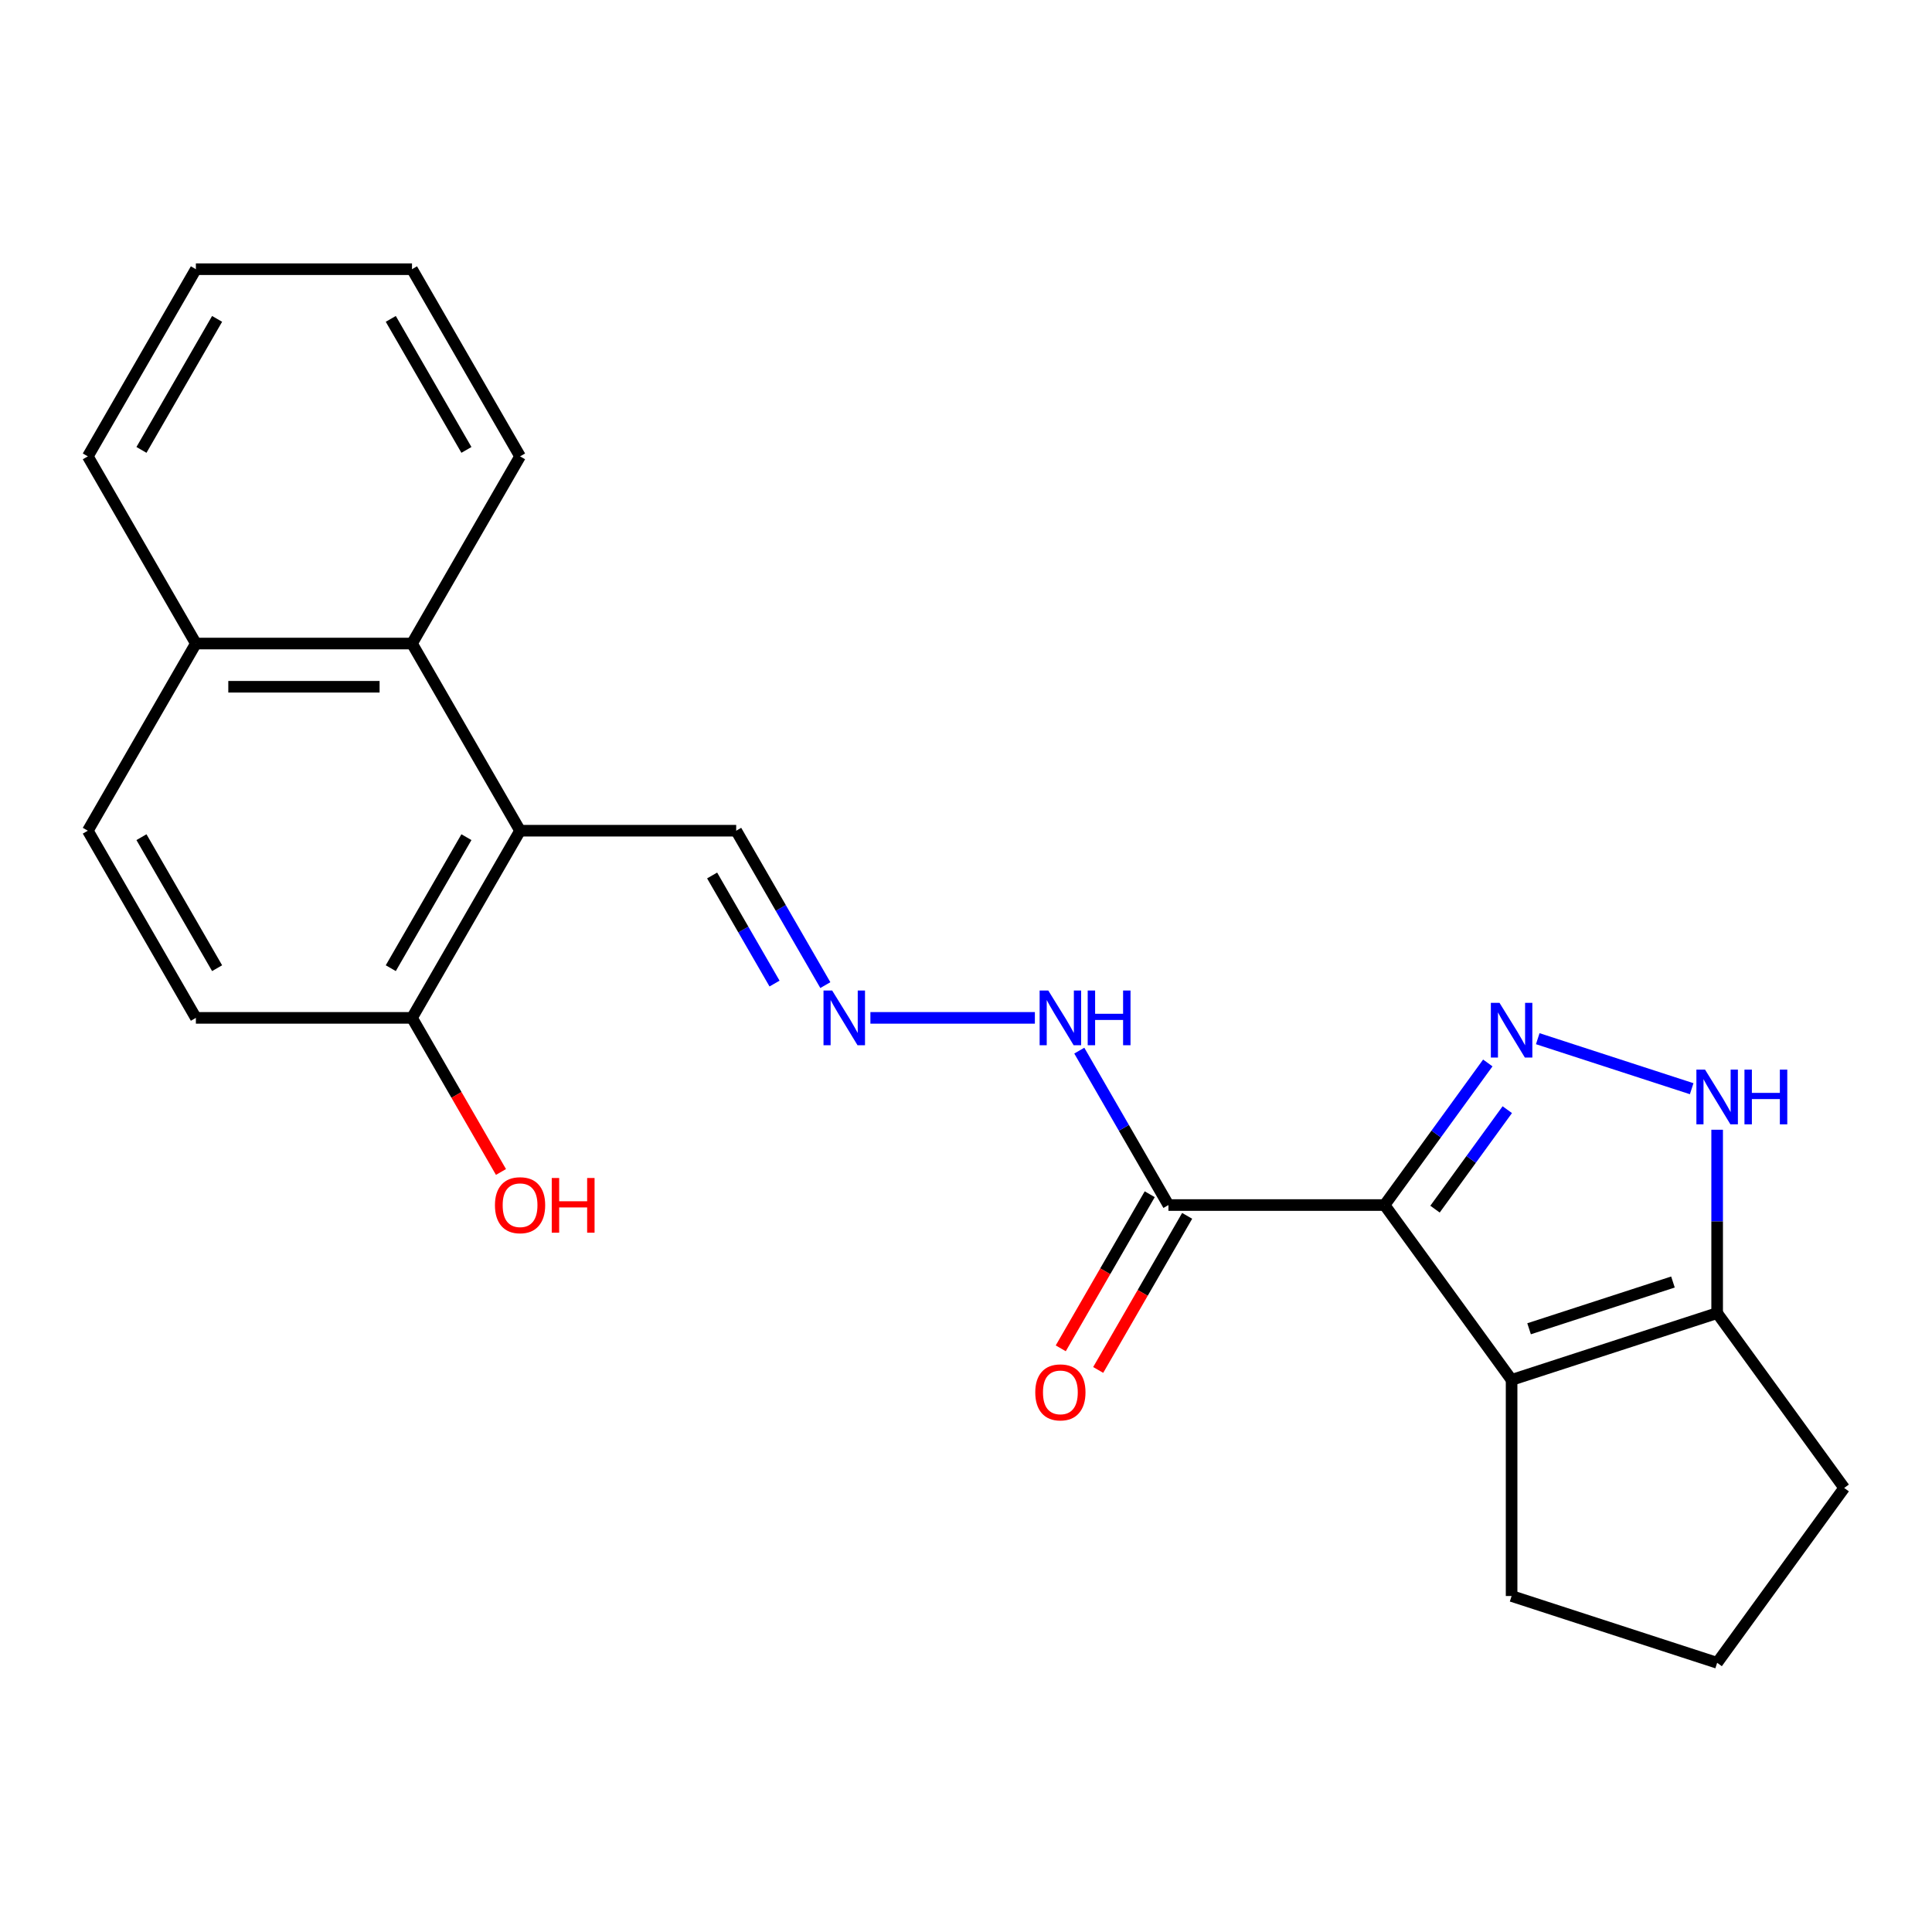 <?xml version='1.0' encoding='iso-8859-1'?>
<svg version='1.1' baseProfile='full'
              xmlns='http://www.w3.org/2000/svg'
                      xmlns:rdkit='http://www.rdkit.org/xml'
                      xmlns:xlink='http://www.w3.org/1999/xlink'
                  xml:space='preserve'
width='1000px' height='1000px' viewBox='0 0 1000 1000'>
<!-- END OF HEADER -->
<rect style='opacity:1.0;fill:#FFFFFF;stroke:none' width='1000' height='1000' x='0' y='0'> </rect>
<path class='bond-0' d='M 716.649,623.729 L 743.365,586.956' style='fill:none;fill-rule:evenodd;stroke:#000000;stroke-width:6px;stroke-linecap:butt;stroke-linejoin:miter;stroke-opacity:1' />
<path class='bond-0' d='M 743.365,586.956 L 770.082,550.184' style='fill:none;fill-rule:evenodd;stroke:#0000FF;stroke-width:6px;stroke-linecap:butt;stroke-linejoin:miter;stroke-opacity:1' />
<path class='bond-0' d='M 742.764,625.848 L 761.466,600.107' style='fill:none;fill-rule:evenodd;stroke:#000000;stroke-width:6px;stroke-linecap:butt;stroke-linejoin:miter;stroke-opacity:1' />
<path class='bond-0' d='M 761.466,600.107 L 780.167,574.366' style='fill:none;fill-rule:evenodd;stroke:#0000FF;stroke-width:6px;stroke-linecap:butt;stroke-linejoin:miter;stroke-opacity:1' />
<path class='bond-1' d='M 716.649,623.729 L 782.402,714.23' style='fill:none;fill-rule:evenodd;stroke:#000000;stroke-width:6px;stroke-linecap:butt;stroke-linejoin:miter;stroke-opacity:1' />
<path class='bond-3' d='M 716.649,623.729 L 604.783,623.729' style='fill:none;fill-rule:evenodd;stroke:#000000;stroke-width:6px;stroke-linecap:butt;stroke-linejoin:miter;stroke-opacity:1' />
<path class='bond-2' d='M 795.938,537.626 L 875.612,563.513' style='fill:none;fill-rule:evenodd;stroke:#0000FF;stroke-width:6px;stroke-linecap:butt;stroke-linejoin:miter;stroke-opacity:1' />
<path class='bond-4' d='M 782.402,714.23 L 888.792,679.662' style='fill:none;fill-rule:evenodd;stroke:#000000;stroke-width:6px;stroke-linecap:butt;stroke-linejoin:miter;stroke-opacity:1' />
<path class='bond-4' d='M 791.447,687.767 L 865.92,663.569' style='fill:none;fill-rule:evenodd;stroke:#000000;stroke-width:6px;stroke-linecap:butt;stroke-linejoin:miter;stroke-opacity:1' />
<path class='bond-15' d='M 782.402,714.23 L 782.402,826.096' style='fill:none;fill-rule:evenodd;stroke:#000000;stroke-width:6px;stroke-linecap:butt;stroke-linejoin:miter;stroke-opacity:1' />
<path class='bond-23' d='M 888.792,584.752 L 888.792,632.207' style='fill:none;fill-rule:evenodd;stroke:#0000FF;stroke-width:6px;stroke-linecap:butt;stroke-linejoin:miter;stroke-opacity:1' />
<path class='bond-23' d='M 888.792,632.207 L 888.792,679.662' style='fill:none;fill-rule:evenodd;stroke:#000000;stroke-width:6px;stroke-linecap:butt;stroke-linejoin:miter;stroke-opacity:1' />
<path class='bond-9' d='M 604.783,623.729 L 581.712,583.768' style='fill:none;fill-rule:evenodd;stroke:#000000;stroke-width:6px;stroke-linecap:butt;stroke-linejoin:miter;stroke-opacity:1' />
<path class='bond-9' d='M 581.712,583.768 L 558.64,543.807' style='fill:none;fill-rule:evenodd;stroke:#0000FF;stroke-width:6px;stroke-linecap:butt;stroke-linejoin:miter;stroke-opacity:1' />
<path class='bond-10' d='M 595.095,618.135 L 572.07,658.016' style='fill:none;fill-rule:evenodd;stroke:#000000;stroke-width:6px;stroke-linecap:butt;stroke-linejoin:miter;stroke-opacity:1' />
<path class='bond-10' d='M 572.07,658.016 L 549.045,697.897' style='fill:none;fill-rule:evenodd;stroke:#FF0000;stroke-width:6px;stroke-linecap:butt;stroke-linejoin:miter;stroke-opacity:1' />
<path class='bond-10' d='M 614.471,629.322 L 591.446,669.203' style='fill:none;fill-rule:evenodd;stroke:#000000;stroke-width:6px;stroke-linecap:butt;stroke-linejoin:miter;stroke-opacity:1' />
<path class='bond-10' d='M 591.446,669.203 L 568.42,709.084' style='fill:none;fill-rule:evenodd;stroke:#FF0000;stroke-width:6px;stroke-linecap:butt;stroke-linejoin:miter;stroke-opacity:1' />
<path class='bond-17' d='M 888.792,679.662 L 954.545,770.163' style='fill:none;fill-rule:evenodd;stroke:#000000;stroke-width:6px;stroke-linecap:butt;stroke-linejoin:miter;stroke-opacity:1' />
<path class='bond-5' d='M 269.186,429.972 L 381.052,429.972' style='fill:none;fill-rule:evenodd;stroke:#000000;stroke-width:6px;stroke-linecap:butt;stroke-linejoin:miter;stroke-opacity:1' />
<path class='bond-6' d='M 269.186,429.972 L 213.253,333.093' style='fill:none;fill-rule:evenodd;stroke:#000000;stroke-width:6px;stroke-linecap:butt;stroke-linejoin:miter;stroke-opacity:1' />
<path class='bond-8' d='M 269.186,429.972 L 213.253,526.85' style='fill:none;fill-rule:evenodd;stroke:#000000;stroke-width:6px;stroke-linecap:butt;stroke-linejoin:miter;stroke-opacity:1' />
<path class='bond-8' d='M 241.42,433.317 L 202.267,501.132' style='fill:none;fill-rule:evenodd;stroke:#000000;stroke-width:6px;stroke-linecap:butt;stroke-linejoin:miter;stroke-opacity:1' />
<path class='bond-12' d='M 213.253,333.093 L 101.387,333.093' style='fill:none;fill-rule:evenodd;stroke:#000000;stroke-width:6px;stroke-linecap:butt;stroke-linejoin:miter;stroke-opacity:1' />
<path class='bond-12' d='M 196.473,355.466 L 118.167,355.466' style='fill:none;fill-rule:evenodd;stroke:#000000;stroke-width:6px;stroke-linecap:butt;stroke-linejoin:miter;stroke-opacity:1' />
<path class='bond-18' d='M 213.253,333.093 L 269.186,236.214' style='fill:none;fill-rule:evenodd;stroke:#000000;stroke-width:6px;stroke-linecap:butt;stroke-linejoin:miter;stroke-opacity:1' />
<path class='bond-7' d='M 450.521,526.85 L 535.652,526.85' style='fill:none;fill-rule:evenodd;stroke:#0000FF;stroke-width:6px;stroke-linecap:butt;stroke-linejoin:miter;stroke-opacity:1' />
<path class='bond-11' d='M 427.195,509.893 L 404.123,469.933' style='fill:none;fill-rule:evenodd;stroke:#0000FF;stroke-width:6px;stroke-linecap:butt;stroke-linejoin:miter;stroke-opacity:1' />
<path class='bond-11' d='M 404.123,469.933 L 381.052,429.972' style='fill:none;fill-rule:evenodd;stroke:#000000;stroke-width:6px;stroke-linecap:butt;stroke-linejoin:miter;stroke-opacity:1' />
<path class='bond-11' d='M 400.897,509.092 L 384.747,481.119' style='fill:none;fill-rule:evenodd;stroke:#0000FF;stroke-width:6px;stroke-linecap:butt;stroke-linejoin:miter;stroke-opacity:1' />
<path class='bond-11' d='M 384.747,481.119 L 368.597,453.146' style='fill:none;fill-rule:evenodd;stroke:#000000;stroke-width:6px;stroke-linecap:butt;stroke-linejoin:miter;stroke-opacity:1' />
<path class='bond-13' d='M 213.253,526.85 L 101.387,526.85' style='fill:none;fill-rule:evenodd;stroke:#000000;stroke-width:6px;stroke-linecap:butt;stroke-linejoin:miter;stroke-opacity:1' />
<path class='bond-16' d='M 213.253,526.85 L 236.278,566.731' style='fill:none;fill-rule:evenodd;stroke:#000000;stroke-width:6px;stroke-linecap:butt;stroke-linejoin:miter;stroke-opacity:1' />
<path class='bond-16' d='M 236.278,566.731 L 259.304,606.612' style='fill:none;fill-rule:evenodd;stroke:#FF0000;stroke-width:6px;stroke-linecap:butt;stroke-linejoin:miter;stroke-opacity:1' />
<path class='bond-20' d='M 101.387,333.093 L 45.455,236.214' style='fill:none;fill-rule:evenodd;stroke:#000000;stroke-width:6px;stroke-linecap:butt;stroke-linejoin:miter;stroke-opacity:1' />
<path class='bond-25' d='M 101.387,333.093 L 45.455,429.972' style='fill:none;fill-rule:evenodd;stroke:#000000;stroke-width:6px;stroke-linecap:butt;stroke-linejoin:miter;stroke-opacity:1' />
<path class='bond-14' d='M 101.387,526.85 L 45.455,429.972' style='fill:none;fill-rule:evenodd;stroke:#000000;stroke-width:6px;stroke-linecap:butt;stroke-linejoin:miter;stroke-opacity:1' />
<path class='bond-14' d='M 112.373,501.132 L 73.22,433.317' style='fill:none;fill-rule:evenodd;stroke:#000000;stroke-width:6px;stroke-linecap:butt;stroke-linejoin:miter;stroke-opacity:1' />
<path class='bond-19' d='M 782.402,826.096 L 888.792,860.664' style='fill:none;fill-rule:evenodd;stroke:#000000;stroke-width:6px;stroke-linecap:butt;stroke-linejoin:miter;stroke-opacity:1' />
<path class='bond-24' d='M 954.545,770.163 L 888.792,860.664' style='fill:none;fill-rule:evenodd;stroke:#000000;stroke-width:6px;stroke-linecap:butt;stroke-linejoin:miter;stroke-opacity:1' />
<path class='bond-21' d='M 269.186,236.214 L 213.253,139.336' style='fill:none;fill-rule:evenodd;stroke:#000000;stroke-width:6px;stroke-linecap:butt;stroke-linejoin:miter;stroke-opacity:1' />
<path class='bond-21' d='M 241.42,232.869 L 202.267,165.054' style='fill:none;fill-rule:evenodd;stroke:#000000;stroke-width:6px;stroke-linecap:butt;stroke-linejoin:miter;stroke-opacity:1' />
<path class='bond-26' d='M 45.455,236.214 L 101.387,139.336' style='fill:none;fill-rule:evenodd;stroke:#000000;stroke-width:6px;stroke-linecap:butt;stroke-linejoin:miter;stroke-opacity:1' />
<path class='bond-26' d='M 73.22,232.869 L 112.373,165.054' style='fill:none;fill-rule:evenodd;stroke:#000000;stroke-width:6px;stroke-linecap:butt;stroke-linejoin:miter;stroke-opacity:1' />
<path class='bond-22' d='M 213.253,139.336 L 101.387,139.336' style='fill:none;fill-rule:evenodd;stroke:#000000;stroke-width:6px;stroke-linecap:butt;stroke-linejoin:miter;stroke-opacity:1' />
<path  class='atom-1' d='M 776.142 519.067
L 785.422 534.067
Q 786.342 535.547, 787.822 538.227
Q 789.302 540.907, 789.382 541.067
L 789.382 519.067
L 793.142 519.067
L 793.142 547.387
L 789.262 547.387
L 779.302 530.987
Q 778.142 529.067, 776.902 526.867
Q 775.702 524.667, 775.342 523.987
L 775.342 547.387
L 771.662 547.387
L 771.662 519.067
L 776.142 519.067
' fill='#0000FF'/>
<path  class='atom-3' d='M 882.532 553.636
L 891.812 568.636
Q 892.732 570.116, 894.212 572.796
Q 895.692 575.476, 895.772 575.636
L 895.772 553.636
L 899.532 553.636
L 899.532 581.956
L 895.652 581.956
L 885.692 565.556
Q 884.532 563.636, 883.292 561.436
Q 882.092 559.236, 881.732 558.556
L 881.732 581.956
L 878.052 581.956
L 878.052 553.636
L 882.532 553.636
' fill='#0000FF'/>
<path  class='atom-3' d='M 902.932 553.636
L 906.772 553.636
L 906.772 565.676
L 921.252 565.676
L 921.252 553.636
L 925.092 553.636
L 925.092 581.956
L 921.252 581.956
L 921.252 568.876
L 906.772 568.876
L 906.772 581.956
L 902.932 581.956
L 902.932 553.636
' fill='#0000FF'/>
<path  class='atom-8' d='M 430.725 512.69
L 440.005 527.69
Q 440.925 529.17, 442.405 531.85
Q 443.885 534.53, 443.965 534.69
L 443.965 512.69
L 447.725 512.69
L 447.725 541.01
L 443.845 541.01
L 433.885 524.61
Q 432.725 522.69, 431.485 520.49
Q 430.285 518.29, 429.925 517.61
L 429.925 541.01
L 426.245 541.01
L 426.245 512.69
L 430.725 512.69
' fill='#0000FF'/>
<path  class='atom-10' d='M 542.59 512.69
L 551.87 527.69
Q 552.79 529.17, 554.27 531.85
Q 555.75 534.53, 555.83 534.69
L 555.83 512.69
L 559.59 512.69
L 559.59 541.01
L 555.71 541.01
L 545.75 524.61
Q 544.59 522.69, 543.35 520.49
Q 542.15 518.29, 541.79 517.61
L 541.79 541.01
L 538.11 541.01
L 538.11 512.69
L 542.59 512.69
' fill='#0000FF'/>
<path  class='atom-10' d='M 562.99 512.69
L 566.83 512.69
L 566.83 524.73
L 581.31 524.73
L 581.31 512.69
L 585.15 512.69
L 585.15 541.01
L 581.31 541.01
L 581.31 527.93
L 566.83 527.93
L 566.83 541.01
L 562.99 541.01
L 562.99 512.69
' fill='#0000FF'/>
<path  class='atom-11' d='M 535.85 720.687
Q 535.85 713.887, 539.21 710.087
Q 542.57 706.287, 548.85 706.287
Q 555.13 706.287, 558.49 710.087
Q 561.85 713.887, 561.85 720.687
Q 561.85 727.567, 558.45 731.487
Q 555.05 735.367, 548.85 735.367
Q 542.61 735.367, 539.21 731.487
Q 535.85 727.607, 535.85 720.687
M 548.85 732.167
Q 553.17 732.167, 555.49 729.287
Q 557.85 726.367, 557.85 720.687
Q 557.85 715.127, 555.49 712.327
Q 553.17 709.487, 548.85 709.487
Q 544.53 709.487, 542.17 712.287
Q 539.85 715.087, 539.85 720.687
Q 539.85 726.407, 542.17 729.287
Q 544.53 732.167, 548.85 732.167
' fill='#FF0000'/>
<path  class='atom-17' d='M 256.186 623.809
Q 256.186 617.009, 259.546 613.209
Q 262.906 609.409, 269.186 609.409
Q 275.466 609.409, 278.826 613.209
Q 282.186 617.009, 282.186 623.809
Q 282.186 630.689, 278.786 634.609
Q 275.386 638.489, 269.186 638.489
Q 262.946 638.489, 259.546 634.609
Q 256.186 630.729, 256.186 623.809
M 269.186 635.289
Q 273.506 635.289, 275.826 632.409
Q 278.186 629.489, 278.186 623.809
Q 278.186 618.249, 275.826 615.449
Q 273.506 612.609, 269.186 612.609
Q 264.866 612.609, 262.506 615.409
Q 260.186 618.209, 260.186 623.809
Q 260.186 629.529, 262.506 632.409
Q 264.866 635.289, 269.186 635.289
' fill='#FF0000'/>
<path  class='atom-17' d='M 285.586 609.729
L 289.426 609.729
L 289.426 621.769
L 303.906 621.769
L 303.906 609.729
L 307.746 609.729
L 307.746 638.049
L 303.906 638.049
L 303.906 624.969
L 289.426 624.969
L 289.426 638.049
L 285.586 638.049
L 285.586 609.729
' fill='#FF0000'/>
</svg>
